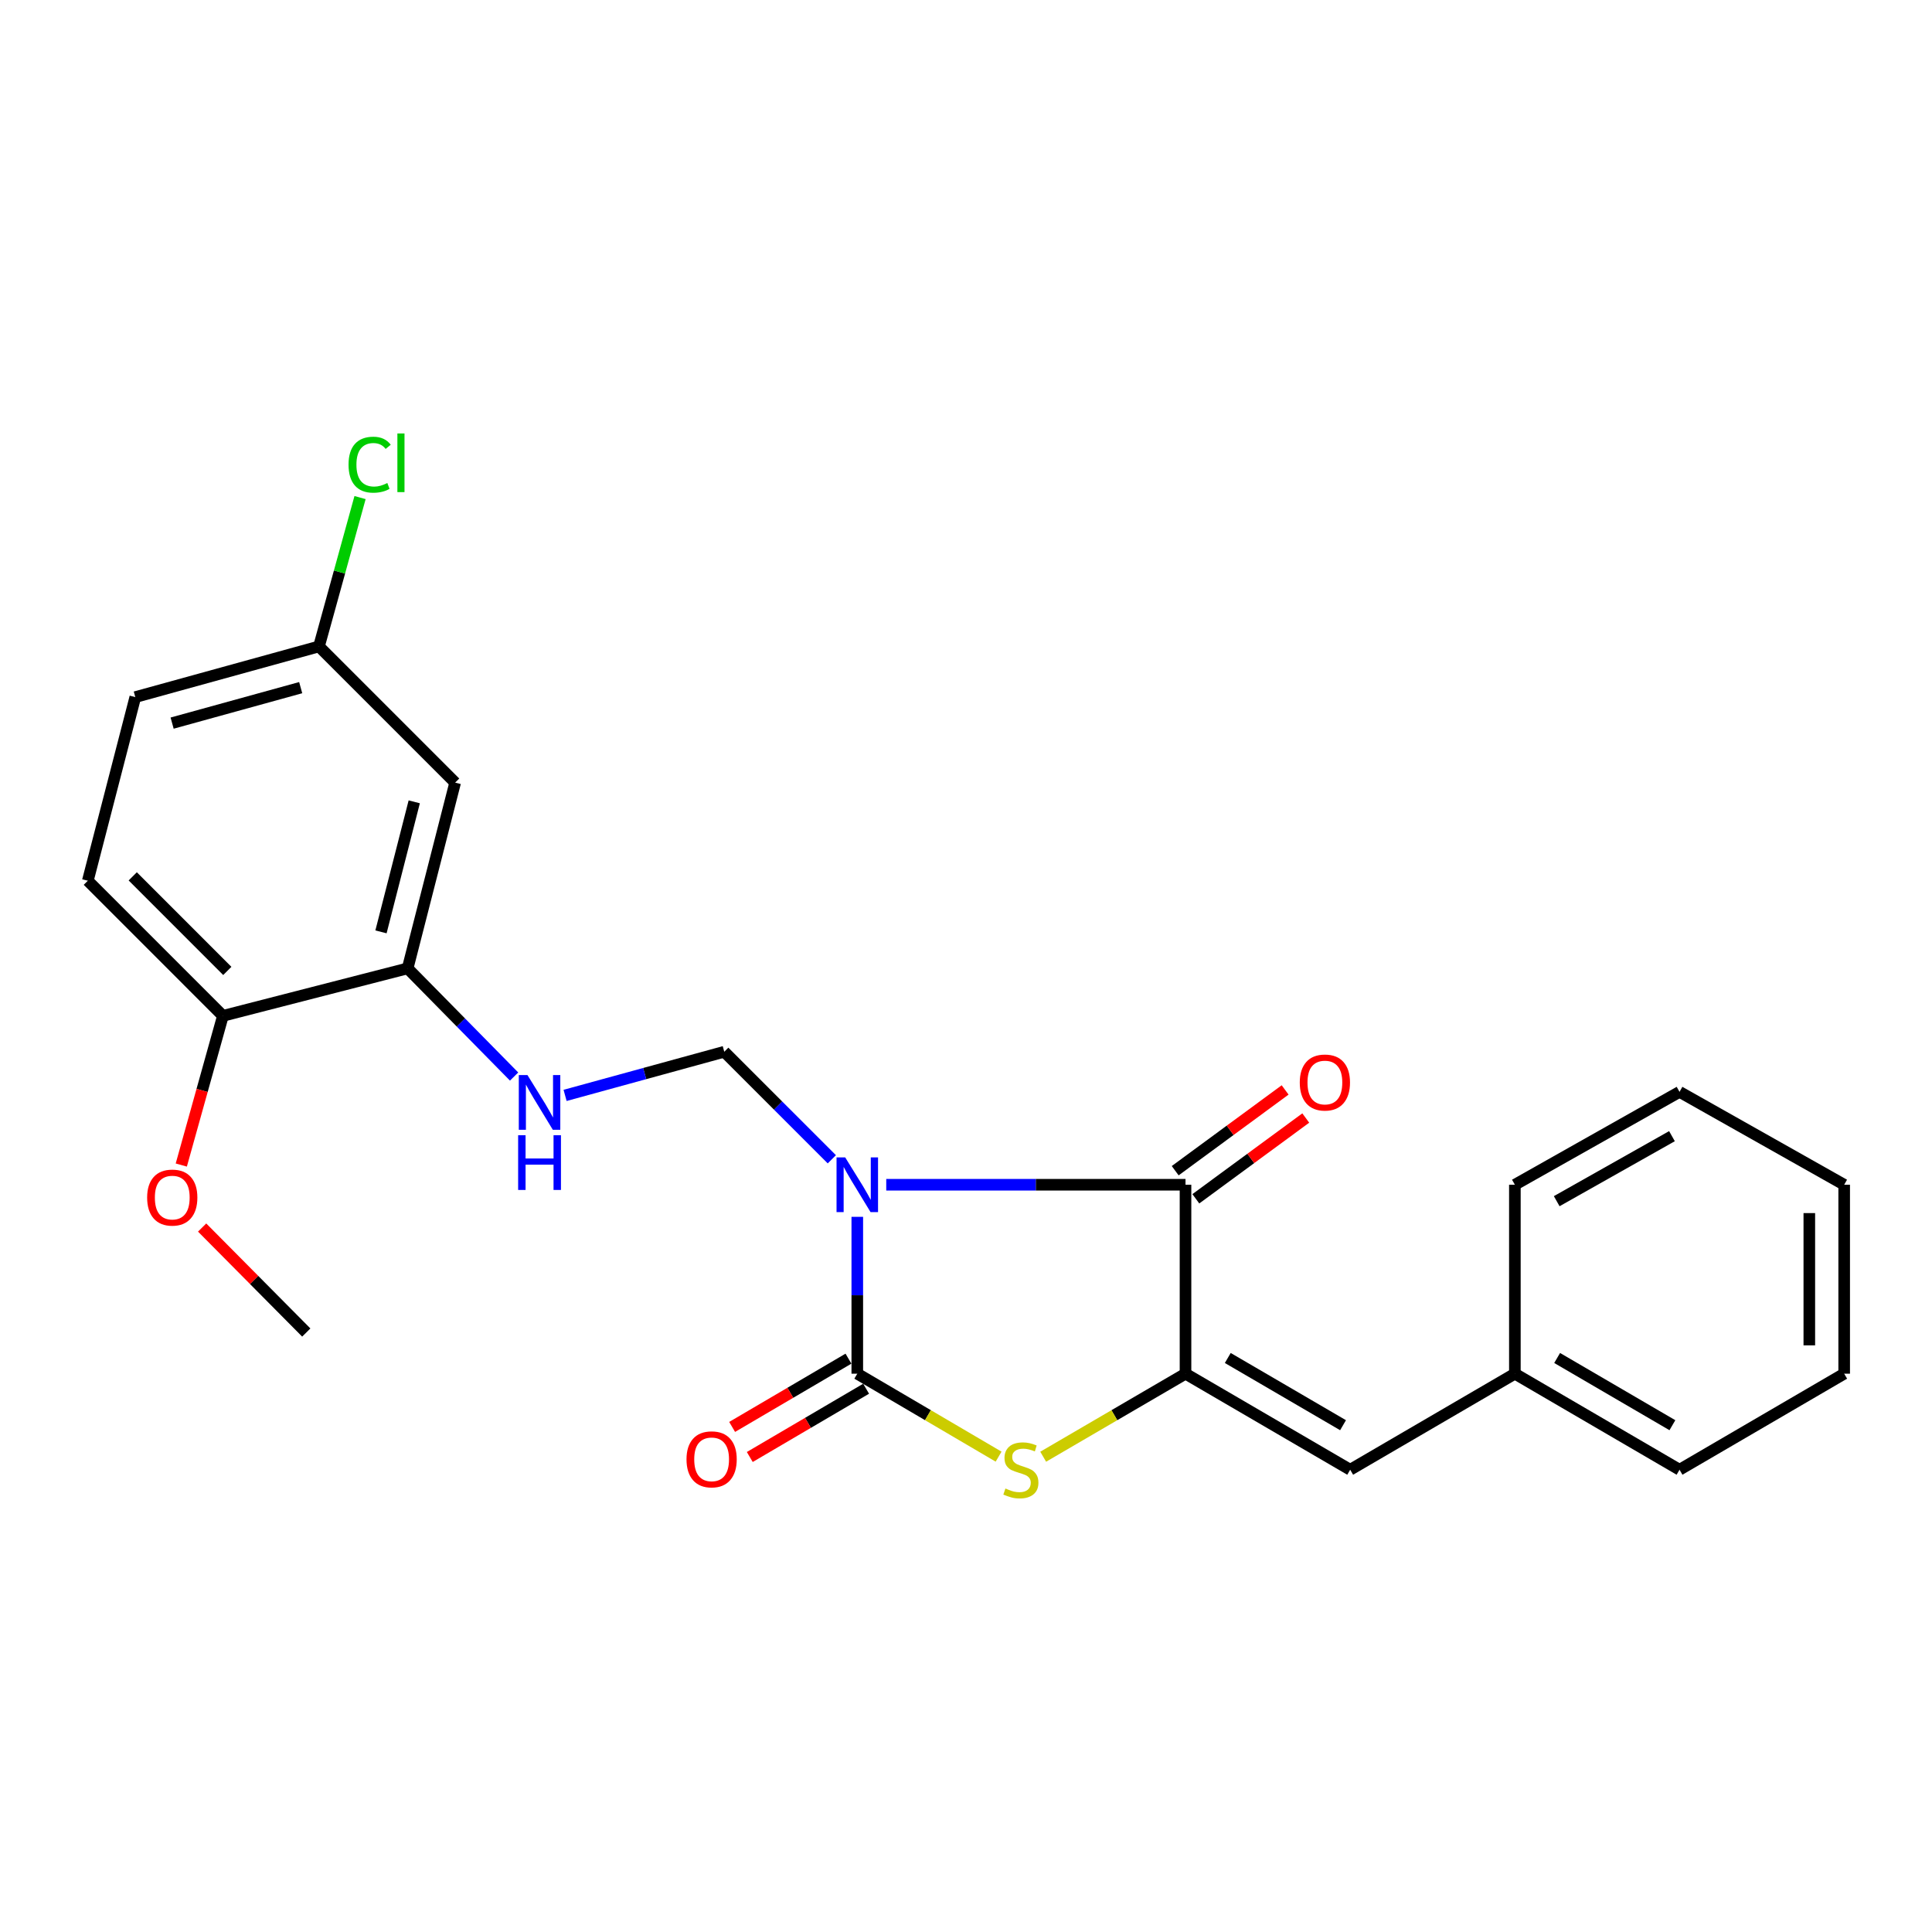 <?xml version='1.0' encoding='iso-8859-1'?>
<svg version='1.1' baseProfile='full'
              xmlns='http://www.w3.org/2000/svg'
                      xmlns:rdkit='http://www.rdkit.org/xml'
                      xmlns:xlink='http://www.w3.org/1999/xlink'
                  xml:space='preserve'
width='1000px' height='1000px' viewBox='0 0 1000 1000'>
<!-- END OF HEADER -->
<rect style='opacity:1.0;fill:#FFFFFF;stroke:none' width='1000' height='1000' x='0' y='0'> </rect>
<path class='bond-0' d='M 443.732,629.829 L 443.732,670.425' style='fill:none;fill-rule:evenodd;stroke:#0000FF;stroke-width:6px;stroke-linecap:butt;stroke-linejoin:miter;stroke-opacity:1' />
<path class='bond-0' d='M 443.732,670.425 L 443.732,711.021' style='fill:none;fill-rule:evenodd;stroke:#000000;stroke-width:6px;stroke-linecap:butt;stroke-linejoin:miter;stroke-opacity:1' />
<path class='bond-1' d='M 458.719,613.224 L 536.169,613.224' style='fill:none;fill-rule:evenodd;stroke:#0000FF;stroke-width:6px;stroke-linecap:butt;stroke-linejoin:miter;stroke-opacity:1' />
<path class='bond-1' d='M 536.169,613.224 L 613.619,613.224' style='fill:none;fill-rule:evenodd;stroke:#000000;stroke-width:6px;stroke-linecap:butt;stroke-linejoin:miter;stroke-opacity:1' />
<path class='bond-4' d='M 430.558,600.052 L 402.719,572.217' style='fill:none;fill-rule:evenodd;stroke:#0000FF;stroke-width:6px;stroke-linecap:butt;stroke-linejoin:miter;stroke-opacity:1' />
<path class='bond-4' d='M 402.719,572.217 L 374.881,544.383' style='fill:none;fill-rule:evenodd;stroke:#000000;stroke-width:6px;stroke-linecap:butt;stroke-linejoin:miter;stroke-opacity:1' />
<path class='bond-3' d='M 443.732,711.021 L 480.301,732.49' style='fill:none;fill-rule:evenodd;stroke:#000000;stroke-width:6px;stroke-linecap:butt;stroke-linejoin:miter;stroke-opacity:1' />
<path class='bond-3' d='M 480.301,732.49 L 516.87,753.96' style='fill:none;fill-rule:evenodd;stroke:#CCCC00;stroke-width:6px;stroke-linecap:butt;stroke-linejoin:miter;stroke-opacity:1' />
<path class='bond-9' d='M 439.165,703.238 L 409.059,720.906' style='fill:none;fill-rule:evenodd;stroke:#000000;stroke-width:6px;stroke-linecap:butt;stroke-linejoin:miter;stroke-opacity:1' />
<path class='bond-9' d='M 409.059,720.906 L 378.952,738.573' style='fill:none;fill-rule:evenodd;stroke:#FF0000;stroke-width:6px;stroke-linecap:butt;stroke-linejoin:miter;stroke-opacity:1' />
<path class='bond-9' d='M 448.299,718.804 L 418.193,736.471' style='fill:none;fill-rule:evenodd;stroke:#000000;stroke-width:6px;stroke-linecap:butt;stroke-linejoin:miter;stroke-opacity:1' />
<path class='bond-9' d='M 418.193,736.471 L 388.086,754.139' style='fill:none;fill-rule:evenodd;stroke:#FF0000;stroke-width:6px;stroke-linecap:butt;stroke-linejoin:miter;stroke-opacity:1' />
<path class='bond-2' d='M 613.619,613.224 L 613.619,711.021' style='fill:none;fill-rule:evenodd;stroke:#000000;stroke-width:6px;stroke-linecap:butt;stroke-linejoin:miter;stroke-opacity:1' />
<path class='bond-10' d='M 618.961,620.496 L 647.412,599.594' style='fill:none;fill-rule:evenodd;stroke:#000000;stroke-width:6px;stroke-linecap:butt;stroke-linejoin:miter;stroke-opacity:1' />
<path class='bond-10' d='M 647.412,599.594 L 675.863,578.691' style='fill:none;fill-rule:evenodd;stroke:#FF0000;stroke-width:6px;stroke-linecap:butt;stroke-linejoin:miter;stroke-opacity:1' />
<path class='bond-10' d='M 608.276,605.952 L 636.727,585.049' style='fill:none;fill-rule:evenodd;stroke:#000000;stroke-width:6px;stroke-linecap:butt;stroke-linejoin:miter;stroke-opacity:1' />
<path class='bond-10' d='M 636.727,585.049 L 665.178,564.147' style='fill:none;fill-rule:evenodd;stroke:#FF0000;stroke-width:6px;stroke-linecap:butt;stroke-linejoin:miter;stroke-opacity:1' />
<path class='bond-5' d='M 613.619,711.021 L 698.853,760.732' style='fill:none;fill-rule:evenodd;stroke:#000000;stroke-width:6px;stroke-linecap:butt;stroke-linejoin:miter;stroke-opacity:1' />
<path class='bond-5' d='M 635.496,702.888 L 695.16,737.685' style='fill:none;fill-rule:evenodd;stroke:#000000;stroke-width:6px;stroke-linecap:butt;stroke-linejoin:miter;stroke-opacity:1' />
<path class='bond-24' d='M 613.619,711.021 L 576.785,732.509' style='fill:none;fill-rule:evenodd;stroke:#000000;stroke-width:6px;stroke-linecap:butt;stroke-linejoin:miter;stroke-opacity:1' />
<path class='bond-24' d='M 576.785,732.509 L 539.951,753.996' style='fill:none;fill-rule:evenodd;stroke:#CCCC00;stroke-width:6px;stroke-linecap:butt;stroke-linejoin:miter;stroke-opacity:1' />
<path class='bond-6' d='M 374.881,544.383 L 333.684,555.68' style='fill:none;fill-rule:evenodd;stroke:#000000;stroke-width:6px;stroke-linecap:butt;stroke-linejoin:miter;stroke-opacity:1' />
<path class='bond-6' d='M 333.684,555.68 L 292.488,566.977' style='fill:none;fill-rule:evenodd;stroke:#0000FF;stroke-width:6px;stroke-linecap:butt;stroke-linejoin:miter;stroke-opacity:1' />
<path class='bond-14' d='M 698.853,760.732 L 784.097,711.021' style='fill:none;fill-rule:evenodd;stroke:#000000;stroke-width:6px;stroke-linecap:butt;stroke-linejoin:miter;stroke-opacity:1' />
<path class='bond-7' d='M 266.096,557.217 L 238.543,529.223' style='fill:none;fill-rule:evenodd;stroke:#0000FF;stroke-width:6px;stroke-linecap:butt;stroke-linejoin:miter;stroke-opacity:1' />
<path class='bond-7' d='M 238.543,529.223 L 210.99,501.229' style='fill:none;fill-rule:evenodd;stroke:#000000;stroke-width:6px;stroke-linecap:butt;stroke-linejoin:miter;stroke-opacity:1' />
<path class='bond-8' d='M 210.99,501.229 L 235.585,405.076' style='fill:none;fill-rule:evenodd;stroke:#000000;stroke-width:6px;stroke-linecap:butt;stroke-linejoin:miter;stroke-opacity:1' />
<path class='bond-8' d='M 197.195,482.334 L 214.411,415.027' style='fill:none;fill-rule:evenodd;stroke:#000000;stroke-width:6px;stroke-linecap:butt;stroke-linejoin:miter;stroke-opacity:1' />
<path class='bond-11' d='M 210.99,501.229 L 115.378,525.804' style='fill:none;fill-rule:evenodd;stroke:#000000;stroke-width:6px;stroke-linecap:butt;stroke-linejoin:miter;stroke-opacity:1' />
<path class='bond-13' d='M 235.585,405.076 L 165.099,334.591' style='fill:none;fill-rule:evenodd;stroke:#000000;stroke-width:6px;stroke-linecap:butt;stroke-linejoin:miter;stroke-opacity:1' />
<path class='bond-12' d='M 115.378,525.804 L 45.455,455.87' style='fill:none;fill-rule:evenodd;stroke:#000000;stroke-width:6px;stroke-linecap:butt;stroke-linejoin:miter;stroke-opacity:1' />
<path class='bond-12' d='M 117.652,502.553 L 68.706,453.599' style='fill:none;fill-rule:evenodd;stroke:#000000;stroke-width:6px;stroke-linecap:butt;stroke-linejoin:miter;stroke-opacity:1' />
<path class='bond-17' d='M 115.378,525.804 L 104.607,564.413' style='fill:none;fill-rule:evenodd;stroke:#000000;stroke-width:6px;stroke-linecap:butt;stroke-linejoin:miter;stroke-opacity:1' />
<path class='bond-17' d='M 104.607,564.413 L 93.835,603.022' style='fill:none;fill-rule:evenodd;stroke:#FF0000;stroke-width:6px;stroke-linecap:butt;stroke-linejoin:miter;stroke-opacity:1' />
<path class='bond-15' d='M 45.455,455.87 L 70.029,360.82' style='fill:none;fill-rule:evenodd;stroke:#000000;stroke-width:6px;stroke-linecap:butt;stroke-linejoin:miter;stroke-opacity:1' />
<path class='bond-16' d='M 165.099,334.591 L 175.729,296.069' style='fill:none;fill-rule:evenodd;stroke:#000000;stroke-width:6px;stroke-linecap:butt;stroke-linejoin:miter;stroke-opacity:1' />
<path class='bond-16' d='M 175.729,296.069 L 186.36,257.546' style='fill:none;fill-rule:evenodd;stroke:#00CC00;stroke-width:6px;stroke-linecap:butt;stroke-linejoin:miter;stroke-opacity:1' />
<path class='bond-25' d='M 165.099,334.591 L 70.029,360.82' style='fill:none;fill-rule:evenodd;stroke:#000000;stroke-width:6px;stroke-linecap:butt;stroke-linejoin:miter;stroke-opacity:1' />
<path class='bond-25' d='M 155.639,355.923 L 89.09,374.283' style='fill:none;fill-rule:evenodd;stroke:#000000;stroke-width:6px;stroke-linecap:butt;stroke-linejoin:miter;stroke-opacity:1' />
<path class='bond-18' d='M 784.097,711.021 L 869.321,760.732' style='fill:none;fill-rule:evenodd;stroke:#000000;stroke-width:6px;stroke-linecap:butt;stroke-linejoin:miter;stroke-opacity:1' />
<path class='bond-18' d='M 805.974,702.888 L 865.631,737.686' style='fill:none;fill-rule:evenodd;stroke:#000000;stroke-width:6px;stroke-linecap:butt;stroke-linejoin:miter;stroke-opacity:1' />
<path class='bond-19' d='M 784.097,711.021 L 784.097,613.224' style='fill:none;fill-rule:evenodd;stroke:#000000;stroke-width:6px;stroke-linecap:butt;stroke-linejoin:miter;stroke-opacity:1' />
<path class='bond-20' d='M 104.622,635.369 L 131.577,662.542' style='fill:none;fill-rule:evenodd;stroke:#FF0000;stroke-width:6px;stroke-linecap:butt;stroke-linejoin:miter;stroke-opacity:1' />
<path class='bond-20' d='M 131.577,662.542 L 158.532,689.715' style='fill:none;fill-rule:evenodd;stroke:#000000;stroke-width:6px;stroke-linecap:butt;stroke-linejoin:miter;stroke-opacity:1' />
<path class='bond-21' d='M 869.321,760.732 L 954.545,711.021' style='fill:none;fill-rule:evenodd;stroke:#000000;stroke-width:6px;stroke-linecap:butt;stroke-linejoin:miter;stroke-opacity:1' />
<path class='bond-22' d='M 784.097,613.224 L 869.321,565.147' style='fill:none;fill-rule:evenodd;stroke:#000000;stroke-width:6px;stroke-linecap:butt;stroke-linejoin:miter;stroke-opacity:1' />
<path class='bond-22' d='M 805.748,621.731 L 865.405,588.078' style='fill:none;fill-rule:evenodd;stroke:#000000;stroke-width:6px;stroke-linecap:butt;stroke-linejoin:miter;stroke-opacity:1' />
<path class='bond-26' d='M 954.545,711.021 L 954.545,613.224' style='fill:none;fill-rule:evenodd;stroke:#000000;stroke-width:6px;stroke-linecap:butt;stroke-linejoin:miter;stroke-opacity:1' />
<path class='bond-26' d='M 936.498,696.351 L 936.498,627.893' style='fill:none;fill-rule:evenodd;stroke:#000000;stroke-width:6px;stroke-linecap:butt;stroke-linejoin:miter;stroke-opacity:1' />
<path class='bond-23' d='M 869.321,565.147 L 954.545,613.224' style='fill:none;fill-rule:evenodd;stroke:#000000;stroke-width:6px;stroke-linecap:butt;stroke-linejoin:miter;stroke-opacity:1' />
<path  class='atom-0' d='M 437.472 599.064
L 446.752 614.064
Q 447.672 615.544, 449.152 618.224
Q 450.632 620.904, 450.712 621.064
L 450.712 599.064
L 454.472 599.064
L 454.472 627.384
L 450.592 627.384
L 440.632 610.984
Q 439.472 609.064, 438.232 606.864
Q 437.032 604.664, 436.672 603.984
L 436.672 627.384
L 432.992 627.384
L 432.992 599.064
L 437.472 599.064
' fill='#0000FF'/>
<path  class='atom-4' d='M 520.405 770.452
Q 520.725 770.572, 522.045 771.132
Q 523.365 771.692, 524.805 772.052
Q 526.285 772.372, 527.725 772.372
Q 530.405 772.372, 531.965 771.092
Q 533.525 769.772, 533.525 767.492
Q 533.525 765.932, 532.725 764.972
Q 531.965 764.012, 530.765 763.492
Q 529.565 762.972, 527.565 762.372
Q 525.045 761.612, 523.525 760.892
Q 522.045 760.172, 520.965 758.652
Q 519.925 757.132, 519.925 754.572
Q 519.925 751.012, 522.325 748.812
Q 524.765 746.612, 529.565 746.612
Q 532.845 746.612, 536.565 748.172
L 535.645 751.252
Q 532.245 749.852, 529.685 749.852
Q 526.925 749.852, 525.405 751.012
Q 523.885 752.132, 523.925 754.092
Q 523.925 755.612, 524.685 756.532
Q 525.485 757.452, 526.605 757.972
Q 527.765 758.492, 529.685 759.092
Q 532.245 759.892, 533.765 760.692
Q 535.285 761.492, 536.365 763.132
Q 537.485 764.732, 537.485 767.492
Q 537.485 771.412, 534.845 773.532
Q 532.245 775.612, 527.885 775.612
Q 525.365 775.612, 523.445 775.052
Q 521.565 774.532, 519.325 773.612
L 520.405 770.452
' fill='#CCCC00'/>
<path  class='atom-7' d='M 273.009 556.442
L 282.289 571.442
Q 283.209 572.922, 284.689 575.602
Q 286.169 578.282, 286.249 578.442
L 286.249 556.442
L 290.009 556.442
L 290.009 584.762
L 286.129 584.762
L 276.169 568.362
Q 275.009 566.442, 273.769 564.242
Q 272.569 562.042, 272.209 561.362
L 272.209 584.762
L 268.529 584.762
L 268.529 556.442
L 273.009 556.442
' fill='#0000FF'/>
<path  class='atom-7' d='M 268.189 587.594
L 272.029 587.594
L 272.029 599.634
L 286.509 599.634
L 286.509 587.594
L 290.349 587.594
L 290.349 615.914
L 286.509 615.914
L 286.509 602.834
L 272.029 602.834
L 272.029 615.914
L 268.189 615.914
L 268.189 587.594
' fill='#0000FF'/>
<path  class='atom-10' d='M 355.334 755.347
Q 355.334 748.547, 358.694 744.747
Q 362.054 740.947, 368.334 740.947
Q 374.614 740.947, 377.974 744.747
Q 381.334 748.547, 381.334 755.347
Q 381.334 762.227, 377.934 766.147
Q 374.534 770.027, 368.334 770.027
Q 362.094 770.027, 358.694 766.147
Q 355.334 762.267, 355.334 755.347
M 368.334 766.827
Q 372.654 766.827, 374.974 763.947
Q 377.334 761.027, 377.334 755.347
Q 377.334 749.787, 374.974 746.987
Q 372.654 744.147, 368.334 744.147
Q 364.014 744.147, 361.654 746.947
Q 359.334 749.747, 359.334 755.347
Q 359.334 761.067, 361.654 763.947
Q 364.014 766.827, 368.334 766.827
' fill='#FF0000'/>
<path  class='atom-11' d='M 672.759 560.304
Q 672.759 553.504, 676.119 549.704
Q 679.479 545.904, 685.759 545.904
Q 692.039 545.904, 695.399 549.704
Q 698.759 553.504, 698.759 560.304
Q 698.759 567.184, 695.359 571.104
Q 691.959 574.984, 685.759 574.984
Q 679.519 574.984, 676.119 571.104
Q 672.759 567.224, 672.759 560.304
M 685.759 571.784
Q 690.079 571.784, 692.399 568.904
Q 694.759 565.984, 694.759 560.304
Q 694.759 554.744, 692.399 551.944
Q 690.079 549.104, 685.759 549.104
Q 681.439 549.104, 679.079 551.904
Q 676.759 554.704, 676.759 560.304
Q 676.759 566.024, 679.079 568.904
Q 681.439 571.784, 685.759 571.784
' fill='#FF0000'/>
<path  class='atom-17' d='M 180.408 240.521
Q 180.408 233.481, 183.688 229.801
Q 187.008 226.081, 193.288 226.081
Q 199.128 226.081, 202.248 230.201
L 199.608 232.361
Q 197.328 229.361, 193.288 229.361
Q 189.008 229.361, 186.728 232.241
Q 184.488 235.081, 184.488 240.521
Q 184.488 246.121, 186.808 249.001
Q 189.168 251.881, 193.728 251.881
Q 196.848 251.881, 200.488 250.001
L 201.608 253.001
Q 200.128 253.961, 197.888 254.521
Q 195.648 255.081, 193.168 255.081
Q 187.008 255.081, 183.688 251.321
Q 180.408 247.561, 180.408 240.521
' fill='#00CC00'/>
<path  class='atom-17' d='M 205.688 224.361
L 209.368 224.361
L 209.368 254.721
L 205.688 254.721
L 205.688 224.361
' fill='#00CC00'/>
<path  class='atom-18' d='M 76.159 619.861
Q 76.159 613.061, 79.519 609.261
Q 82.879 605.461, 89.159 605.461
Q 95.439 605.461, 98.799 609.261
Q 102.159 613.061, 102.159 619.861
Q 102.159 626.741, 98.76 630.661
Q 95.359 634.541, 89.159 634.541
Q 82.919 634.541, 79.519 630.661
Q 76.159 626.781, 76.159 619.861
M 89.159 631.341
Q 93.48 631.341, 95.799 628.461
Q 98.159 625.541, 98.159 619.861
Q 98.159 614.301, 95.799 611.501
Q 93.48 608.661, 89.159 608.661
Q 84.84 608.661, 82.48 611.461
Q 80.159 614.261, 80.159 619.861
Q 80.159 625.581, 82.48 628.461
Q 84.84 631.341, 89.159 631.341
' fill='#FF0000'/>
</svg>
